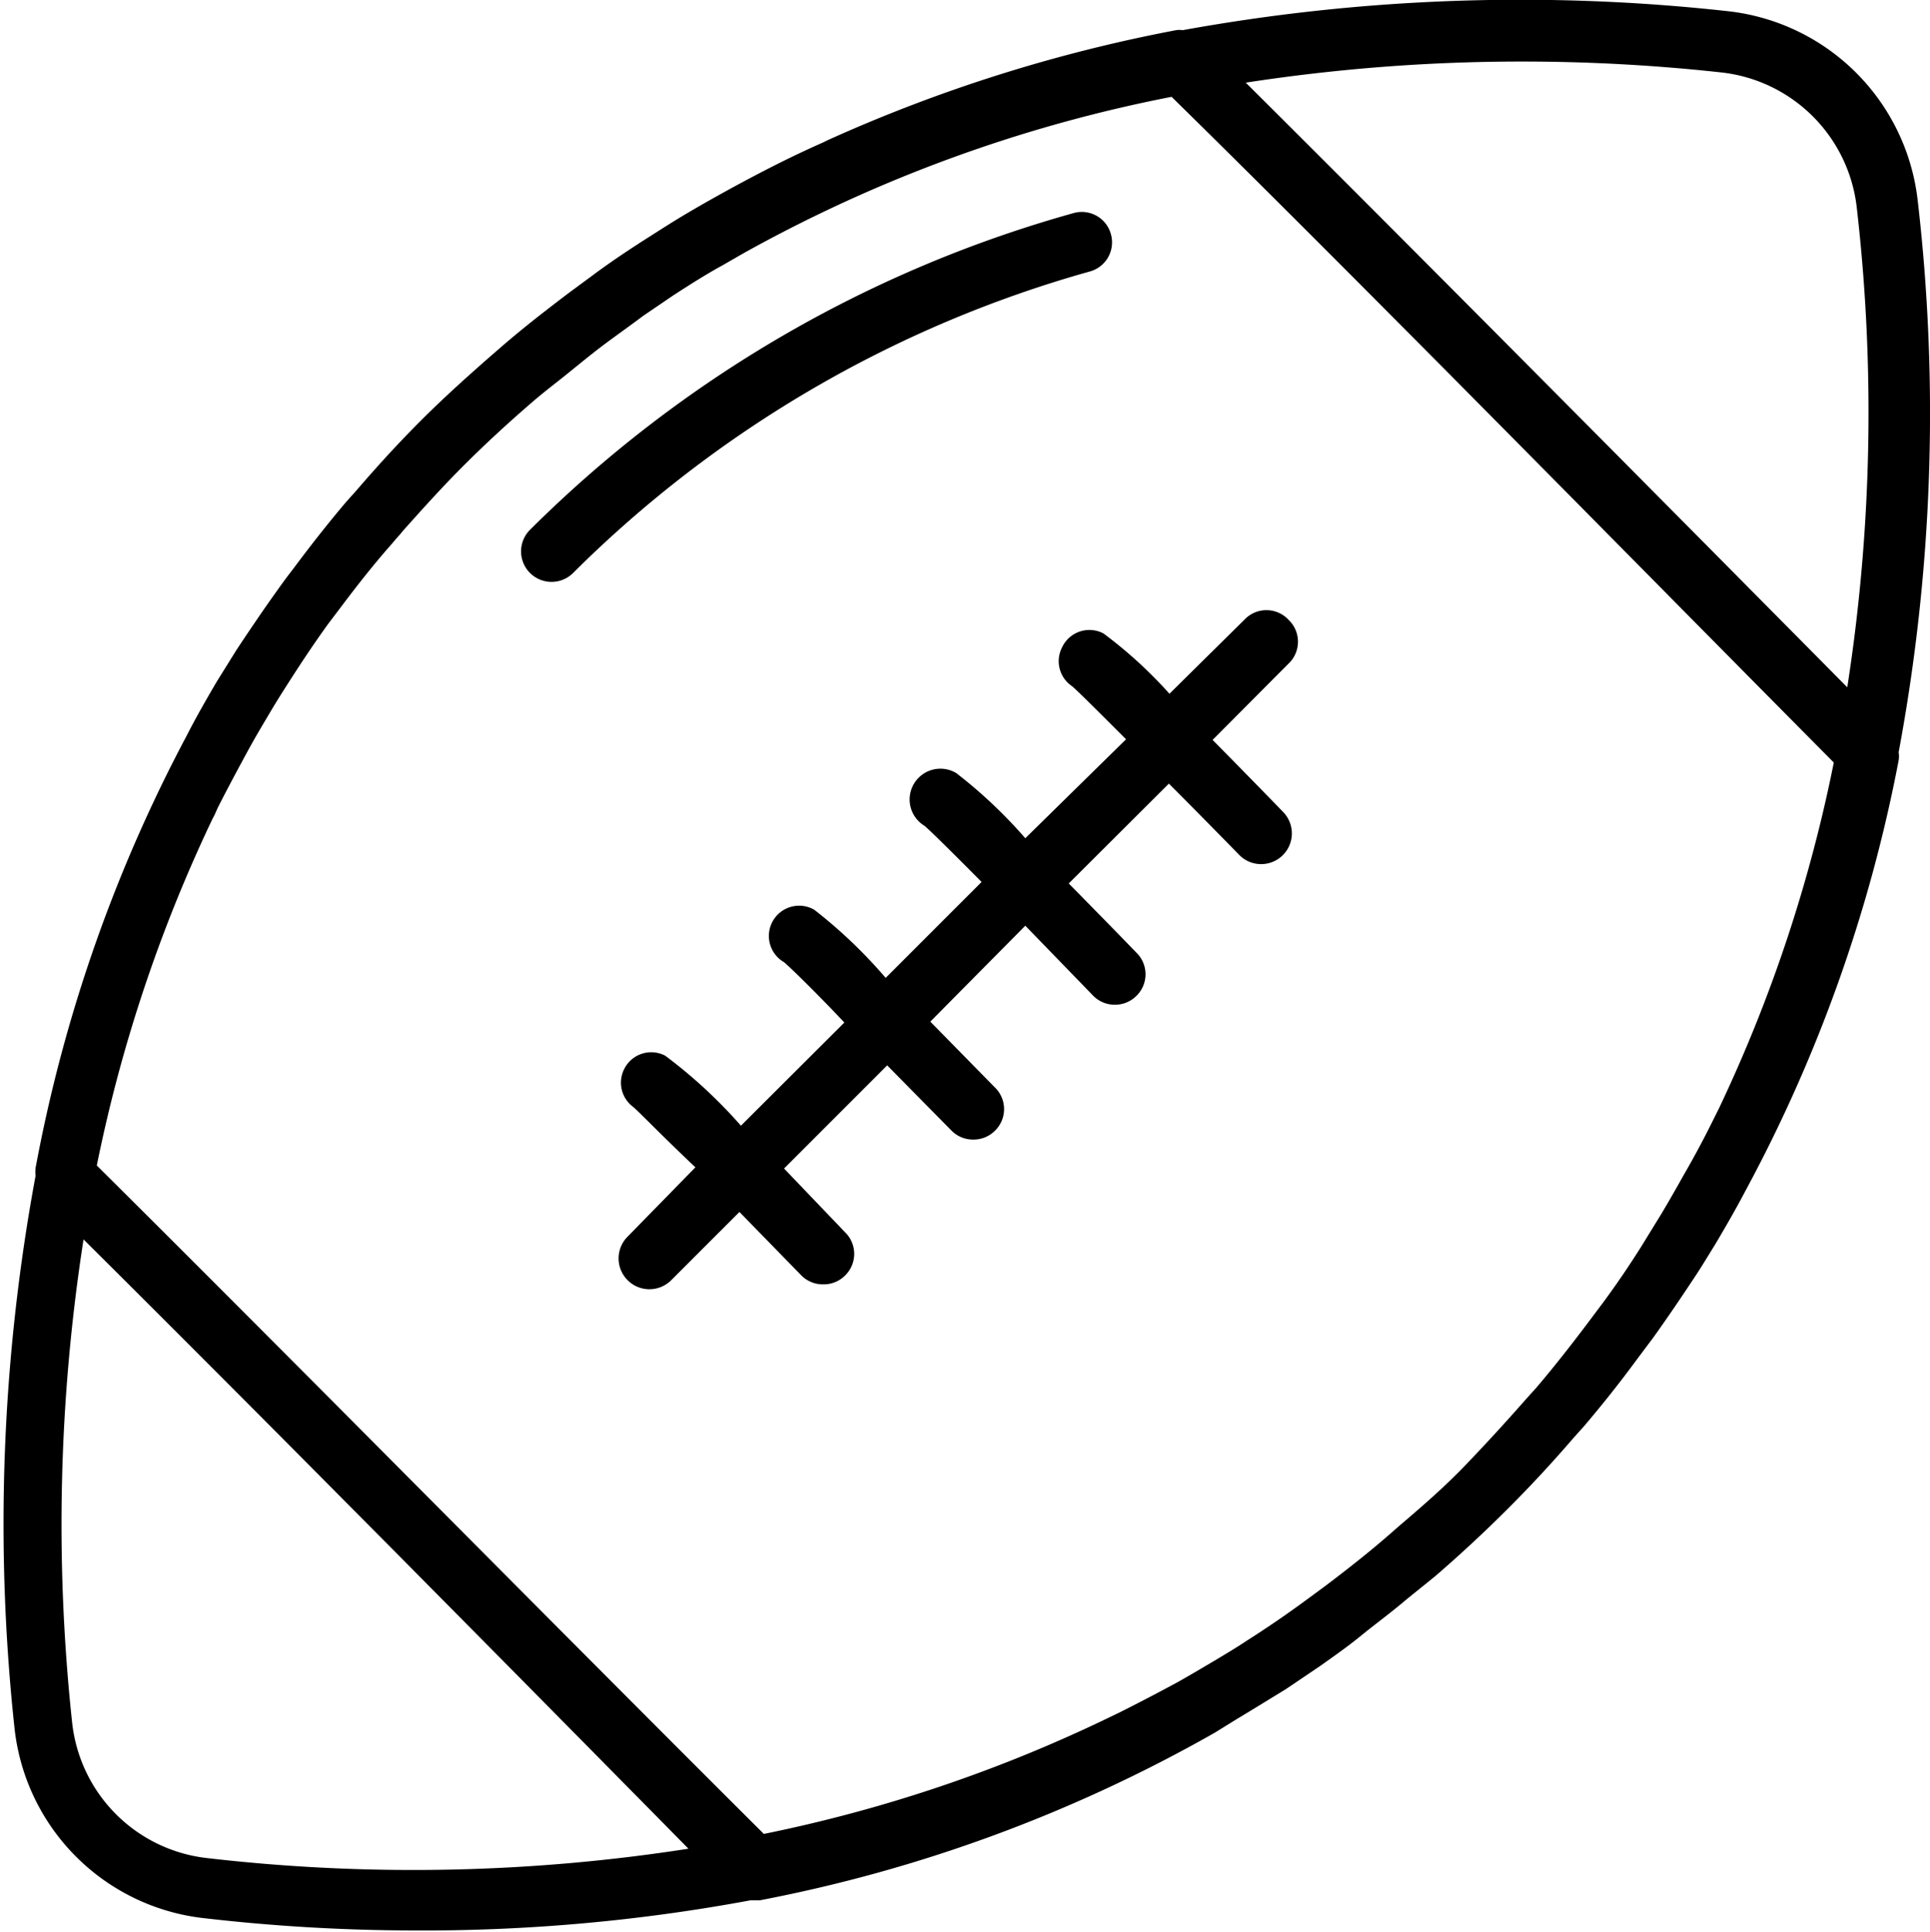 <?xml version="1.0" encoding="UTF-8"?> <svg xmlns="http://www.w3.org/2000/svg" width="64" height="64.04" viewBox="0 0 64 64.04"><g id="Layer_2" data-name="Layer 2"><g id="Layer_3" data-name="Layer 3"><path d="M63.59,6.63A7.12,7.12,0,0,0,57.29.37,62.67,62.67,0,0,0,39.22,1,.75.75,0,0,0,39,1,51.29,51.29,0,0,0,27.44,4.65l-.14.07c-1,.44-1.9.9-2.83,1.4-.59.32-1.18.65-1.77,1-.37.22-.73.45-1.09.68-.68.43-1.36.88-2,1.36l-.72.53c-.74.56-1.49,1.14-2.21,1.76l-.38.33c-.79.69-1.58,1.4-2.35,2.17s-1.46,1.53-2.14,2.32l-.34.38c-.61.72-1.19,1.46-1.74,2.2-.18.23-.35.46-.52.7-.48.67-.94,1.35-1.37,2l-.66,1.06c-.35.6-.69,1.19-1,1.8a49.89,49.89,0,0,0-5,14.31,1.1,1.1,0,0,0,0,.26,63.18,63.18,0,0,0-.7,18.3,7.11,7.11,0,0,0,6.26,6.31A61.32,61.32,0,0,0,13.7,64,59.31,59.31,0,0,0,24.89,63L25,63l.2,0a49.28,49.28,0,0,0,15.09-5.56L41,57c.55-.33,1.1-.67,1.64-1l1.14-.77c.45-.32.91-.64,1.35-1s1-.77,1.48-1.18c.33-.27.66-.53,1-.81.81-.7,1.61-1.44,2.4-2.23s1.49-1.55,2.17-2.34l.35-.39c.62-.73,1.2-1.46,1.75-2.21l.54-.72c.48-.67.94-1.35,1.37-2,.24-.36.46-.73.69-1.1.35-.59.69-1.18,1-1.77a49.61,49.61,0,0,0,5.08-14.27.82.82,0,0,0,0-.27A61.15,61.15,0,0,0,63.59,6.63ZM6.86,61.6a5.07,5.07,0,0,1-4.47-4.51,61.52,61.52,0,0,1,.38-16c5.83,5.79,13.79,13.84,20.06,20.2A59.39,59.39,0,0,1,6.86,61.6ZM57,36.75l-.17.34c-.31.63-.64,1.25-1,1.87-.24.43-.48.85-.73,1.27l-.67,1.09q-.63,1-1.29,1.89l-.54.72c-.53.7-1.07,1.39-1.64,2.06l-.36.4c-.65.74-1.32,1.47-2,2.18s-1.44,1.37-2.18,2l-.4.35c-.67.58-1.36,1.12-2.06,1.65l-.72.53q-.93.68-1.89,1.29c-.36.24-.73.46-1.1.68s-.81.48-1.22.71q-1,.54-1.92,1l-.27.13a48.42,48.42,0,0,1-11.51,3.89C18.5,54,9.4,44.78,3.21,38.64a49.5,49.5,0,0,1,3.84-11.5c.07-.12.12-.25.18-.38.3-.59.61-1.17.93-1.76s.51-.9.77-1.34.44-.72.67-1.08c.41-.64.83-1.27,1.27-1.88L11.4,20c.52-.69,1.06-1.37,1.62-2,.11-.14.24-.27.35-.41.65-.73,1.3-1.45,2-2.15s1.49-1.43,2.27-2.1c.32-.28.66-.54,1-.81s.88-.72,1.33-1.06.91-.66,1.36-1l1-.68c.54-.35,1.09-.7,1.64-1l.66-.38a48,48,0,0,1,14.22-5.2C45,9.24,54,18.42,60.81,25.28A49.22,49.22,0,0,1,57,36.75Zm4.3-13.92C55,16.47,47.07,8.47,41.31,2.74a60.06,60.06,0,0,1,9.1-.7,60.74,60.74,0,0,1,6.66.36,5.08,5.08,0,0,1,4.5,4.47A59.32,59.32,0,0,1,61.25,22.83Z"></path><path d="M36.84,7.77a1,1,0,0,0-1.26-.7,41.25,41.25,0,0,0-18,10.49A1,1,0,0,0,19,19,39.29,39.29,0,0,1,36.14,9,1,1,0,0,0,36.84,7.77Z"></path><path d="M41.29,20.52,38.78,23A14.7,14.7,0,0,0,36.59,21a1,1,0,0,0-1.37.46,1,1,0,0,0,.33,1.29c.19.16.87.84,1.79,1.76L34,27.79a16,16,0,0,0-2.29-2.16,1,1,0,0,0-1.05,1.75c.2.17.93.89,1.89,1.86l-3.18,3.18A16.22,16.22,0,0,0,27,30.16,1,1,0,0,0,26,31.9c.21.18,1,.94,2,2l-3.43,3.42A16.35,16.35,0,0,0,22.06,35a1,1,0,0,0-1.37.46A1,1,0,0,0,21,36.7c.21.18,1,1,2.06,2L20.81,41a1,1,0,0,0,1.45,1.44l2.26-2.26,2.05,2.1a1,1,0,0,0,.73.3,1,1,0,0,0,.72-.29,1,1,0,0,0,0-1.44L26,38.74l3.42-3.42,2.13,2.16a1,1,0,0,0,.73.3,1,1,0,0,0,.71-.29,1,1,0,0,0,0-1.44l-2.14-2.18L34,30.69,36.24,33a1,1,0,0,0,.73.31,1,1,0,0,0,.71-.29,1,1,0,0,0,0-1.44c-.87-.9-1.6-1.64-2.24-2.29l3.32-3.31c.76.76,1.56,1.57,2.33,2.36a1,1,0,1,0,1.46-1.42c-.92-.95-1.69-1.73-2.34-2.39L42.73,22a1,1,0,0,0,0-1.45A1,1,0,0,0,41.29,20.52Z"></path></g></g></svg> 